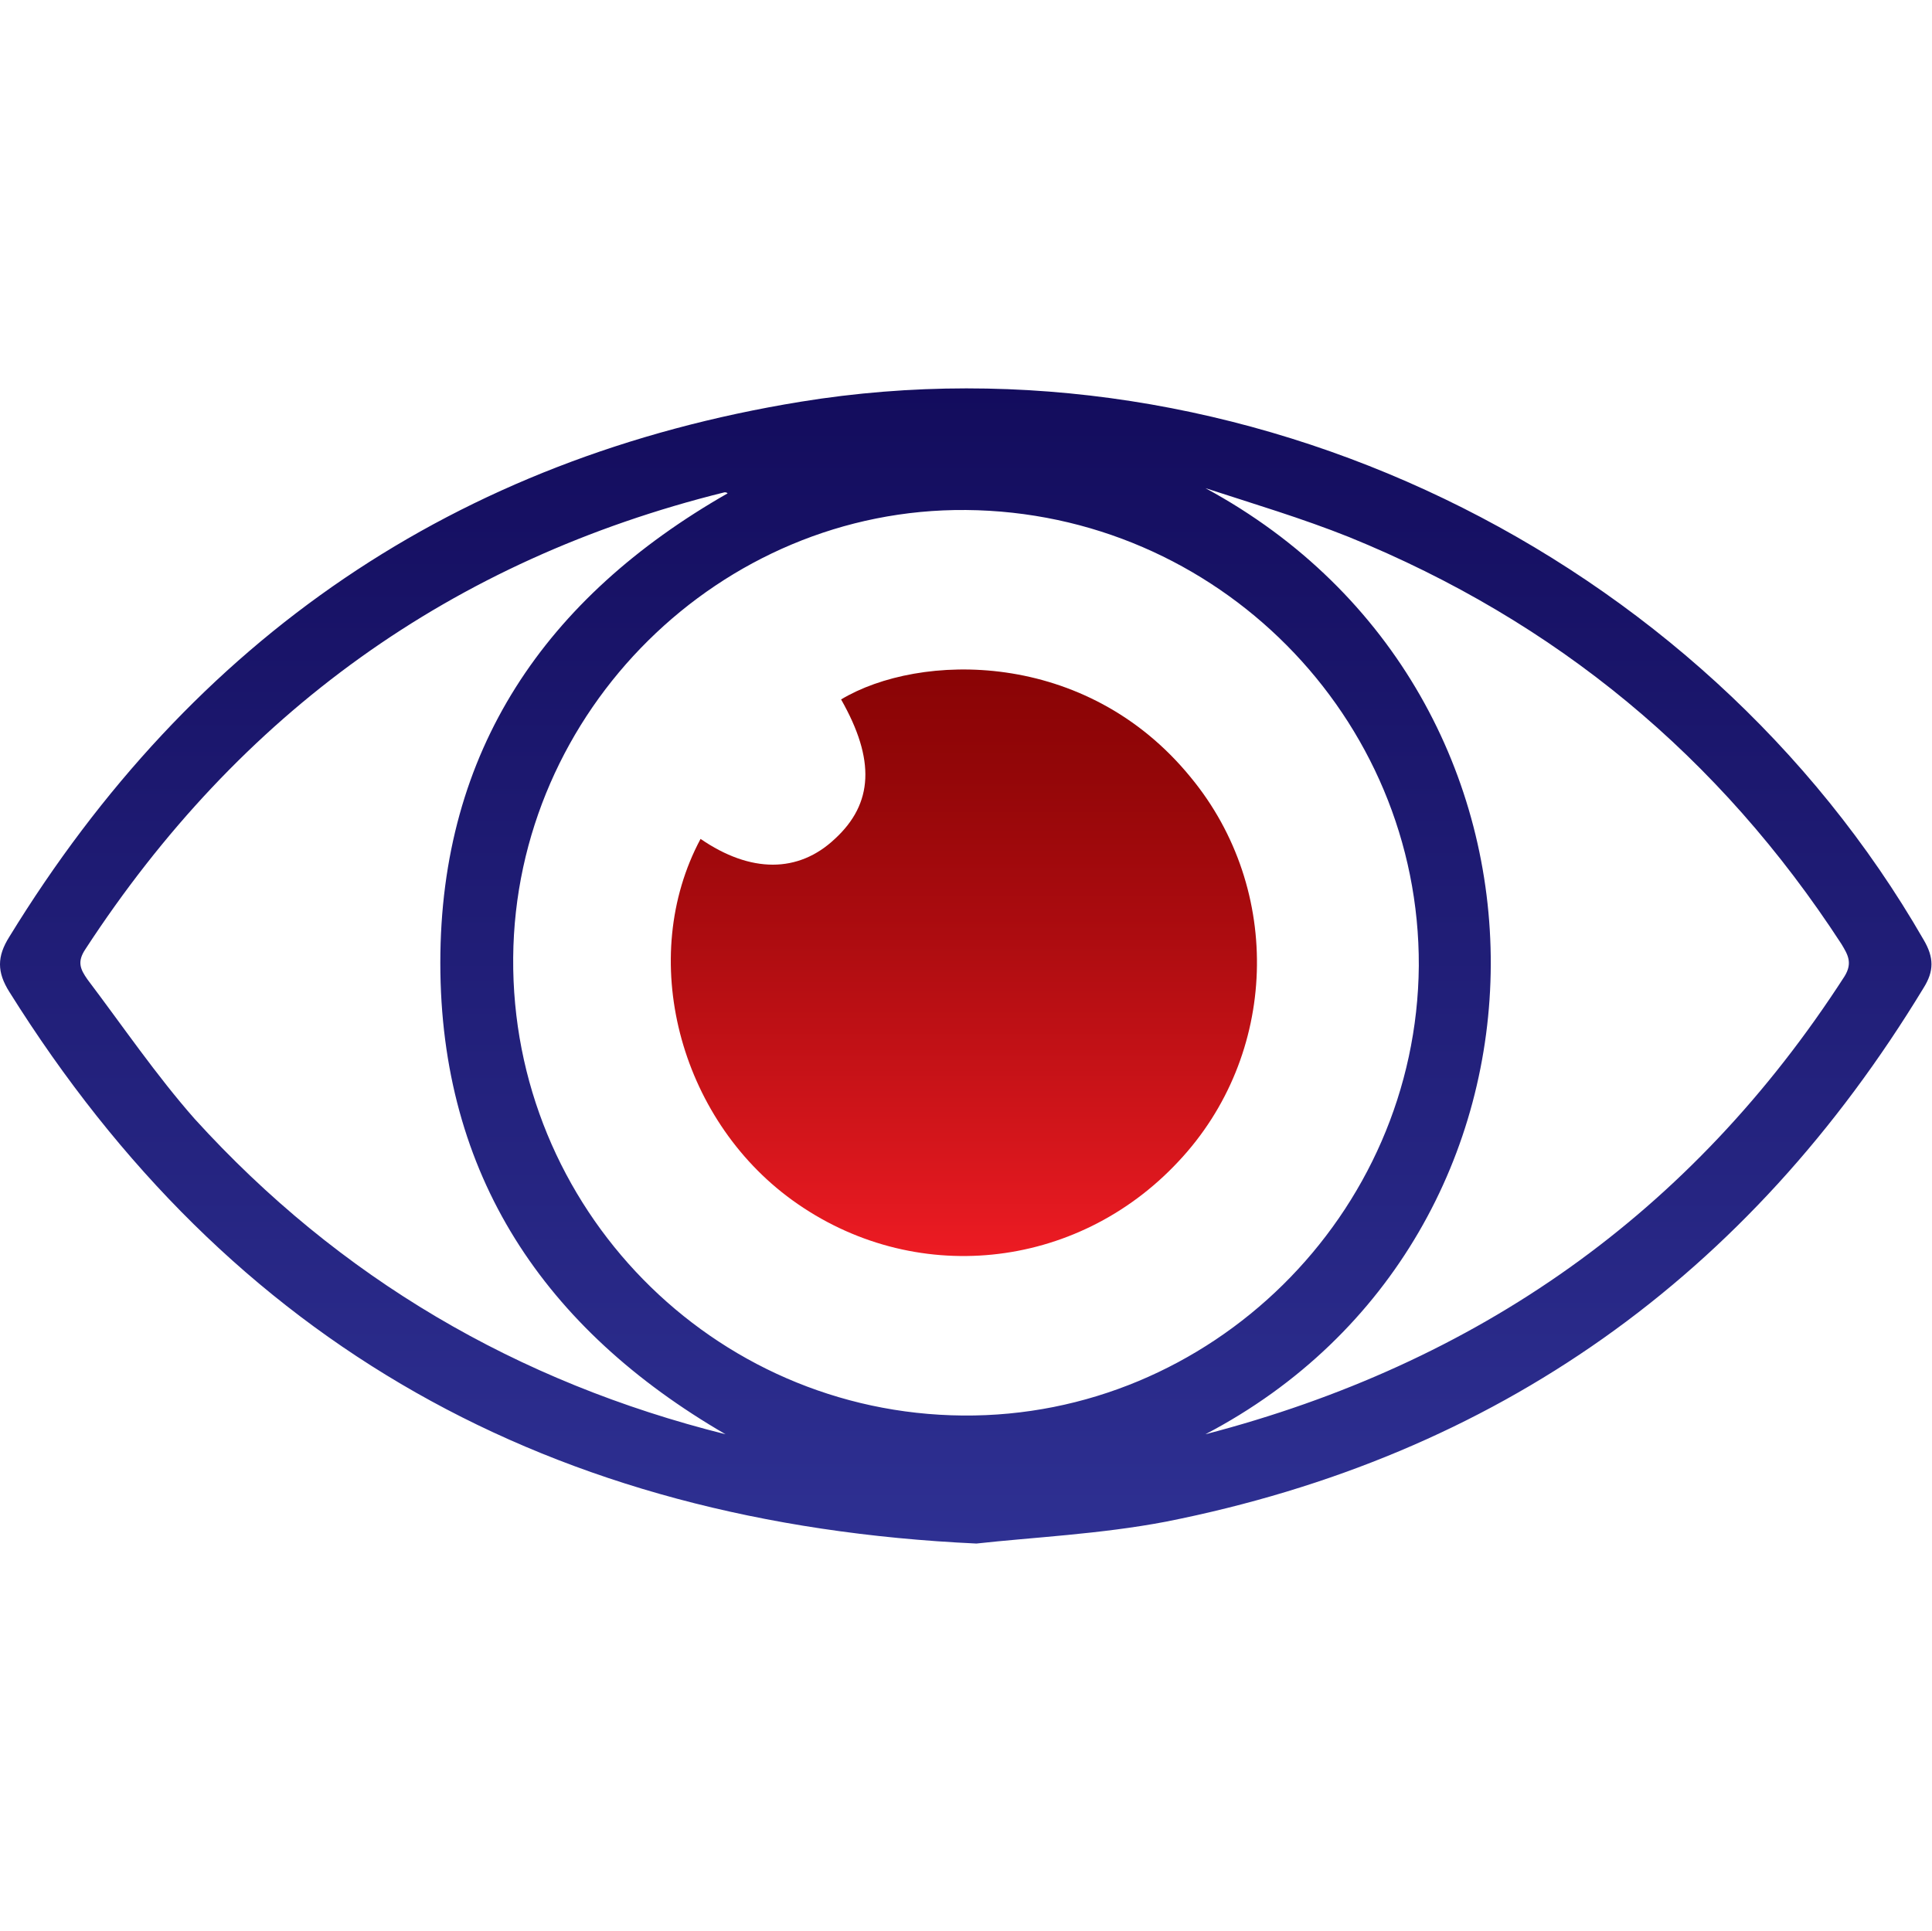 <?xml version="1.0" encoding="utf-8"?>
<!-- Generator: Adobe Illustrator 23.1.0, SVG Export Plug-In . SVG Version: 6.00 Build 0)  -->
<svg version="1.1" id="Capa_1" xmlns="http://www.w3.org/2000/svg" xmlns:xlink="http://www.w3.org/1999/xlink" x="0px" y="0px"
	 viewBox="0 0 185.6 185.5" style="enable-background:new 0 0 185.6 185.5;" xml:space="preserve">
<style type="text/css">
	.st0{fill-rule:evenodd;clip-rule:evenodd;fill:#FFFFFF;}
	.st1{fill-rule:evenodd;clip-rule:evenodd;fill:url(#SVGID_1_);}
	.st2{fill-rule:evenodd;clip-rule:evenodd;fill:url(#SVGID_2_);}
	.st3{fill:#FFFFFF;}
	.st4{fill:#E52528;}
	.st5{fill-rule:evenodd;clip-rule:evenodd;fill:url(#SVGID_3_);}
	.st6{fill-rule:evenodd;clip-rule:evenodd;fill:url(#SVGID_4_);}
	.st7{fill-rule:evenodd;clip-rule:evenodd;fill:url(#SVGID_5_);}
	.st8{fill-rule:evenodd;clip-rule:evenodd;fill:url(#SVGID_6_);}
	.st9{fill-rule:evenodd;clip-rule:evenodd;fill:url(#SVGID_7_);}
	.st10{fill:url(#SVGID_8_);}
	.st11{fill:url(#SVGID_9_);}
	.st12{fill:url(#SVGID_10_);}
	.st13{fill:#2E3092;stroke:#2E3092;stroke-width:0.363;stroke-miterlimit:10;}
	.st14{fill:#ED1B23;stroke:#ED1B23;stroke-width:0.337;stroke-miterlimit:10;}
	.st15{fill:none;stroke:#28409A;stroke-width:1.417;stroke-miterlimit:10;}
	.st16{fill:url(#SVGID_11_);}
	.st17{fill:url(#SVGID_12_);}
	.st18{fill:url(#SVGID_13_);}
	.st19{fill:url(#SVGID_14_);}
	.st20{fill:url(#SVGID_15_);}
	.st21{fill:url(#SVGID_16_);}
	.st22{fill:url(#SVGID_17_);}
	.st23{fill:url(#SVGID_18_);}
	.st24{fill:url(#SVGID_19_);}
	.st25{fill:url(#SVGID_20_);}
	.st26{fill:url(#SVGID_21_);}
	.st27{fill:url(#SVGID_22_);}
	.st28{fill:url(#SVGID_23_);}
	.st29{fill:url(#SVGID_24_);}
	.st30{fill:url(#SVGID_25_);}
	.st31{fill:url(#SVGID_26_);}
	.st32{fill:url(#SVGID_27_);}
	.st33{fill:url(#SVGID_28_);}
	.st34{fill:url(#SVGID_29_);}
	.st35{fill:url(#SVGID_30_);}
	.st36{fill:url(#SVGID_31_);}
	.st37{fill:url(#SVGID_32_);}
	.st38{fill:url(#SVGID_33_);}
	.st39{fill:url(#XMLID_2_);}
	.st40{fill:url(#XMLID_3_);}
	.st41{fill:url(#XMLID_4_);}
	.st42{fill:url(#XMLID_5_);}
	.st43{fill:url(#XMLID_6_);}
	.st44{fill:url(#XMLID_7_);}
	.st45{fill:url(#XMLID_11_);}
	.st46{fill:none;stroke:url(#SVGID_34_);stroke-width:2.5;stroke-linecap:round;stroke-miterlimit:10;}
	.st47{fill:url(#XMLID_12_);}
	.st48{fill:url(#XMLID_13_);}
	.st49{fill:url(#XMLID_14_);}
	.st50{fill:#016880;}
	.st51{fill-rule:evenodd;clip-rule:evenodd;fill:#005CA1;}
	.st52{fill-rule:evenodd;clip-rule:evenodd;fill:#008EBC;}
	.st53{fill-rule:evenodd;clip-rule:evenodd;fill:#FFE500;}
	.st54{fill-rule:evenodd;clip-rule:evenodd;fill:#DB0613;}
	.st55{fill-rule:evenodd;clip-rule:evenodd;fill:#87B326;}
	.st56{fill:#A41D50;}
	.st57{fill:#127E77;}
	.st58{fill:#E2C530;}
	.st59{fill-rule:evenodd;clip-rule:evenodd;fill:url(#SVGID_37_);}
	.st60{fill-rule:evenodd;clip-rule:evenodd;fill:url(#SVGID_38_);}
	.st61{fill-rule:evenodd;clip-rule:evenodd;fill:url(#SVGID_39_);}
	.st62{fill-rule:evenodd;clip-rule:evenodd;fill:url(#SVGID_40_);}
	.st63{fill-rule:evenodd;clip-rule:evenodd;fill:url(#SVGID_41_);}
	.st64{fill:url(#SVGID_42_);}
	.st65{fill:url(#SVGID_43_);}
	.st66{fill:url(#SVGID_44_);}
	.st67{fill-rule:evenodd;clip-rule:evenodd;fill:url(#SVGID_45_);}
	.st68{fill-rule:evenodd;clip-rule:evenodd;fill:url(#SVGID_46_);}
	.st69{fill-rule:evenodd;clip-rule:evenodd;fill:url(#SVGID_47_);}
	.st70{fill-rule:evenodd;clip-rule:evenodd;fill:url(#SVGID_48_);}
	.st71{fill-rule:evenodd;clip-rule:evenodd;fill:url(#SVGID_49_);}
	.st72{fill:#1BD741;}
	.st73{fill:url(#SVGID_50_);}
	.st74{fill:url(#SVGID_51_);}
	.st75{fill:url(#SVGID_52_);}
	.st76{fill:url(#SVGID_53_);}
	.st77{fill:url(#SVGID_54_);}
	.st78{fill:url(#SVGID_55_);}
	.st79{fill:url(#SVGID_56_);}
	.st80{fill:url(#SVGID_57_);}
	.st81{fill:url(#SVGID_58_);}
	.st82{fill:url(#SVGID_59_);}
	.st83{fill:url(#SVGID_60_);}
	.st84{fill:url(#SVGID_61_);}
	.st85{fill:url(#SVGID_62_);}
	.st86{fill:url(#SVGID_63_);}
	.st87{fill:url(#SVGID_64_);}
	.st88{fill:url(#SVGID_65_);}
	.st89{fill:url(#SVGID_66_);}
	.st90{fill:url(#SVGID_67_);}
	.st91{fill:url(#SVGID_68_);}
	.st92{fill:url(#SVGID_69_);}
	.st93{fill:url(#SVGID_70_);}
	.st94{fill:url(#SVGID_71_);}
	.st95{fill:url(#SVGID_72_);}
	.st96{fill:url(#SVGID_73_);}
	.st97{fill:url(#SVGID_74_);}
	.st98{fill:url(#SVGID_75_);}
	.st99{fill:url(#SVGID_76_);}
	.st100{fill:url(#SVGID_77_);}
	.st101{fill:url(#SVGID_78_);}
	.st102{fill:url(#SVGID_79_);}
	.st103{fill:url(#SVGID_80_);}
	.st104{fill:url(#SVGID_81_);}
	.st105{fill:url(#SVGID_82_);}
	.st106{fill:url(#SVGID_83_);}
	.st107{fill:url(#SVGID_84_);}
	.st108{fill:url(#SVGID_85_);}
	.st109{fill:url(#SVGID_86_);}
	.st110{fill:url(#SVGID_87_);}
	.st111{fill:url(#SVGID_88_);}
	.st112{fill:url(#SVGID_89_);}
	.st113{fill:url(#SVGID_90_);}
	.st114{fill:url(#SVGID_91_);}
	.st115{fill:url(#SVGID_92_);}
	.st116{fill:url(#SVGID_93_);}
	.st117{fill:url(#SVGID_94_);}
	.st118{fill:url(#SVGID_95_);}
	.st119{fill:url(#SVGID_96_);}
	.st120{fill:url(#SVGID_97_);}
	.st121{fill:url(#SVGID_98_);}
	.st122{fill:url(#SVGID_99_);}
	.st123{fill:url(#SVGID_100_);}
	.st124{fill:url(#SVGID_101_);}
	.st125{fill:url(#SVGID_102_);}
	.st126{fill:url(#SVGID_103_);}
	.st127{fill:url(#SVGID_104_);}
	.st128{fill:url(#SVGID_105_);}
	.st129{fill:url(#SVGID_106_);}
	.st130{fill:url(#SVGID_107_);}
	.st131{fill:url(#SVGID_108_);}
	.st132{fill:url(#SVGID_109_);}
	.st133{fill:url(#SVGID_110_);}
	.st134{fill:url(#SVGID_111_);}
	.st135{fill:url(#SVGID_112_);}
	.st136{fill:url(#SVGID_113_);}
	.st137{fill:url(#SVGID_114_);}
	.st138{fill:url(#SVGID_115_);}
	.st139{fill:url(#SVGID_116_);}
	.st140{fill:url(#SVGID_117_);}
	.st141{fill:url(#SVGID_118_);}
	.st142{fill:url(#SVGID_119_);}
	.st143{fill:url(#SVGID_120_);}
	.st144{fill:url(#SVGID_121_);}
	.st145{fill:url(#SVGID_122_);}
	.st146{fill:url(#SVGID_123_);}
	.st147{fill:url(#SVGID_124_);}
	.st148{fill:url(#SVGID_125_);}
	.st149{fill:url(#SVGID_126_);}
	.st150{fill:url(#SVGID_127_);}
	.st151{fill:url(#SVGID_128_);}
	.st152{fill:url(#SVGID_129_);}
	.st153{fill:url(#SVGID_130_);}
	.st154{fill:url(#SVGID_131_);}
	.st155{fill:url(#SVGID_132_);}
	.st156{fill:url(#SVGID_133_);}
	.st157{fill:url(#SVGID_134_);}
	.st158{fill:url(#SVGID_135_);}
	.st159{fill:url(#SVGID_136_);}
	.st160{fill:url(#SVGID_137_);}
	.st161{fill:url(#SVGID_138_);}
	.st162{fill:url(#SVGID_139_);}
	.st163{fill:url(#SVGID_140_);}
	.st164{fill:url(#SVGID_141_);}
	.st165{fill:url(#SVGID_142_);}
	.st166{fill:url(#SVGID_143_);}
	.st167{fill:url(#SVGID_144_);}
	.st168{fill:url(#SVGID_145_);}
	.st169{fill:url(#SVGID_146_);}
	.st170{fill:url(#SVGID_147_);}
	.st171{fill:url(#SVGID_148_);}
	.st172{fill:url(#SVGID_149_);}
	.st173{fill:url(#SVGID_150_);}
	.st174{fill:url(#SVGID_151_);}
	.st175{fill:url(#SVGID_152_);}
	.st176{fill:url(#SVGID_153_);}
	.st177{fill:url(#SVGID_154_);}
	.st178{fill:url(#SVGID_155_);}
	.st179{fill:url(#SVGID_156_);}
	.st180{fill:url(#SVGID_157_);}
	.st181{fill:url(#SVGID_158_);}
	.st182{fill:url(#SVGID_159_);}
	.st183{fill:url(#SVGID_160_);}
	.st184{fill:url(#SVGID_161_);}
	.st185{fill:url(#SVGID_162_);}
	.st186{fill:url(#SVGID_163_);}
	.st187{fill:url(#SVGID_164_);}
	.st188{fill:url(#SVGID_165_);}
	.st189{fill:url(#SVGID_166_);}
	.st190{fill:url(#SVGID_167_);}
	.st191{fill:url(#SVGID_168_);}
	.st192{fill:url(#SVGID_169_);}
	.st193{fill:url(#SVGID_170_);}
	.st194{fill:url(#SVGID_171_);}
	.st195{fill:url(#SVGID_172_);}
	.st196{fill:url(#SVGID_173_);}
	.st197{fill:url(#SVGID_174_);}
	.st198{fill:url(#SVGID_175_);}
	.st199{fill:url(#SVGID_176_);}
	.st200{fill:url(#SVGID_177_);}
	.st201{fill:url(#SVGID_178_);}
	.st202{fill:url(#SVGID_179_);}
	.st203{fill:url(#SVGID_180_);}
	.st204{fill:url(#SVGID_181_);}
	.st205{fill:url(#SVGID_182_);}
	.st206{fill:url(#SVGID_183_);}
	.st207{fill:url(#SVGID_184_);}
	.st208{fill:url(#SVGID_185_);}
	.st209{fill:url(#SVGID_186_);}
	.st210{fill:url(#SVGID_187_);}
	.st211{fill:url(#SVGID_188_);}
	.st212{fill:url(#SVGID_189_);}
	.st213{fill:url(#SVGID_190_);}
	.st214{fill:url(#SVGID_191_);}
	.st215{fill:url(#SVGID_192_);}
	.st216{fill:url(#SVGID_193_);}
	.st217{fill:url(#SVGID_194_);}
	.st218{fill:url(#SVGID_195_);}
	.st219{fill:url(#SVGID_196_);}
	.st220{fill:url(#SVGID_197_);}
	.st221{fill:url(#SVGID_198_);}
	.st222{fill:url(#SVGID_199_);}
	.st223{fill:url(#SVGID_200_);}
</style>
<g>
	<linearGradient id="SVGID_1_" gradientUnits="userSpaceOnUse" x1="92.777" y1="148.283" x2="92.777" y2="37.251">
		<stop  offset="0" style="stop-color:#2E3092"/>
		<stop  offset="1" style="stop-color:#130C5D"/>
	</linearGradient>
	<path style="fill:url(#SVGID_1_);" d="M93.8,148.3c-40.9-1.9-71.7-19.1-92.9-53c-1.2-1.9-1.2-3.4,0-5.3c17.6-28.7,42.9-46,76-51.4
		c42.4-6.9,86.5,14.5,107.9,51.7c1,1.7,1,3,0,4.6c-16.8,27.7-41,45-72.8,51.3C105.7,147.4,99.2,147.7,93.8,148.3z M92.8,49
		c-23.6-0.2-43.3,19.3-43.5,43c-0.2,24,19.1,43.8,43.2,44c23.8,0.2,43.6-19.3,43.8-43.2C136.4,68.9,116.9,49.2,92.8,49z M69.7,137.8
		c-17.4-10.1-27.4-24.9-27.4-45.3c0-20.4,10.1-35.1,27.6-45.1c-0.1-0.1-0.2-0.1-0.3-0.1C43.4,53.8,23,68.5,8.2,91.2
		c-0.8,1.2-0.5,1.9,0.2,2.9c3.4,4.5,6.6,9.2,10.3,13.4C32.6,122.8,49.7,132.8,69.7,137.8z M115.8,137.8c26.1-6.8,46.7-21.2,61.4-44
		c0.8-1.3,0.3-2.1-0.3-3.1c-11.7-18-27.4-31-47.3-39.1c-4.5-1.8-9.2-3.2-13.8-4.7C152.6,66.8,152.1,118.8,115.8,137.8z"/>
	<linearGradient id="SVGID_2_" gradientUnits="userSpaceOnUse" x1="92.677" y1="120.7" x2="92.677" y2="64.285">
		<stop  offset="0" style="stop-color:#ED1B23"/>
		<stop  offset="0.179" style="stop-color:#D6161C"/>
		<stop  offset="0.542" style="stop-color:#AD0C10"/>
		<stop  offset="0.828" style="stop-color:#930608"/>
		<stop  offset="1" style="stop-color:#8A0405"/>
	</linearGradient>
	<path style="fill:url(#SVGID_2_);" d="M67.3,80.6c4.8,3.3,9.4,3.3,12.9,0c3.7-3.4,3.9-7.6,0.6-13.4c7.5-4.5,23.5-4.9,33.6,7.5
		c8.9,10.8,8.4,26.7-1.2,36.9c-9.8,10.5-25.5,12.1-37.1,3.7C65.2,107.4,61.2,92,67.3,80.6z"/>
</g>
</svg>

